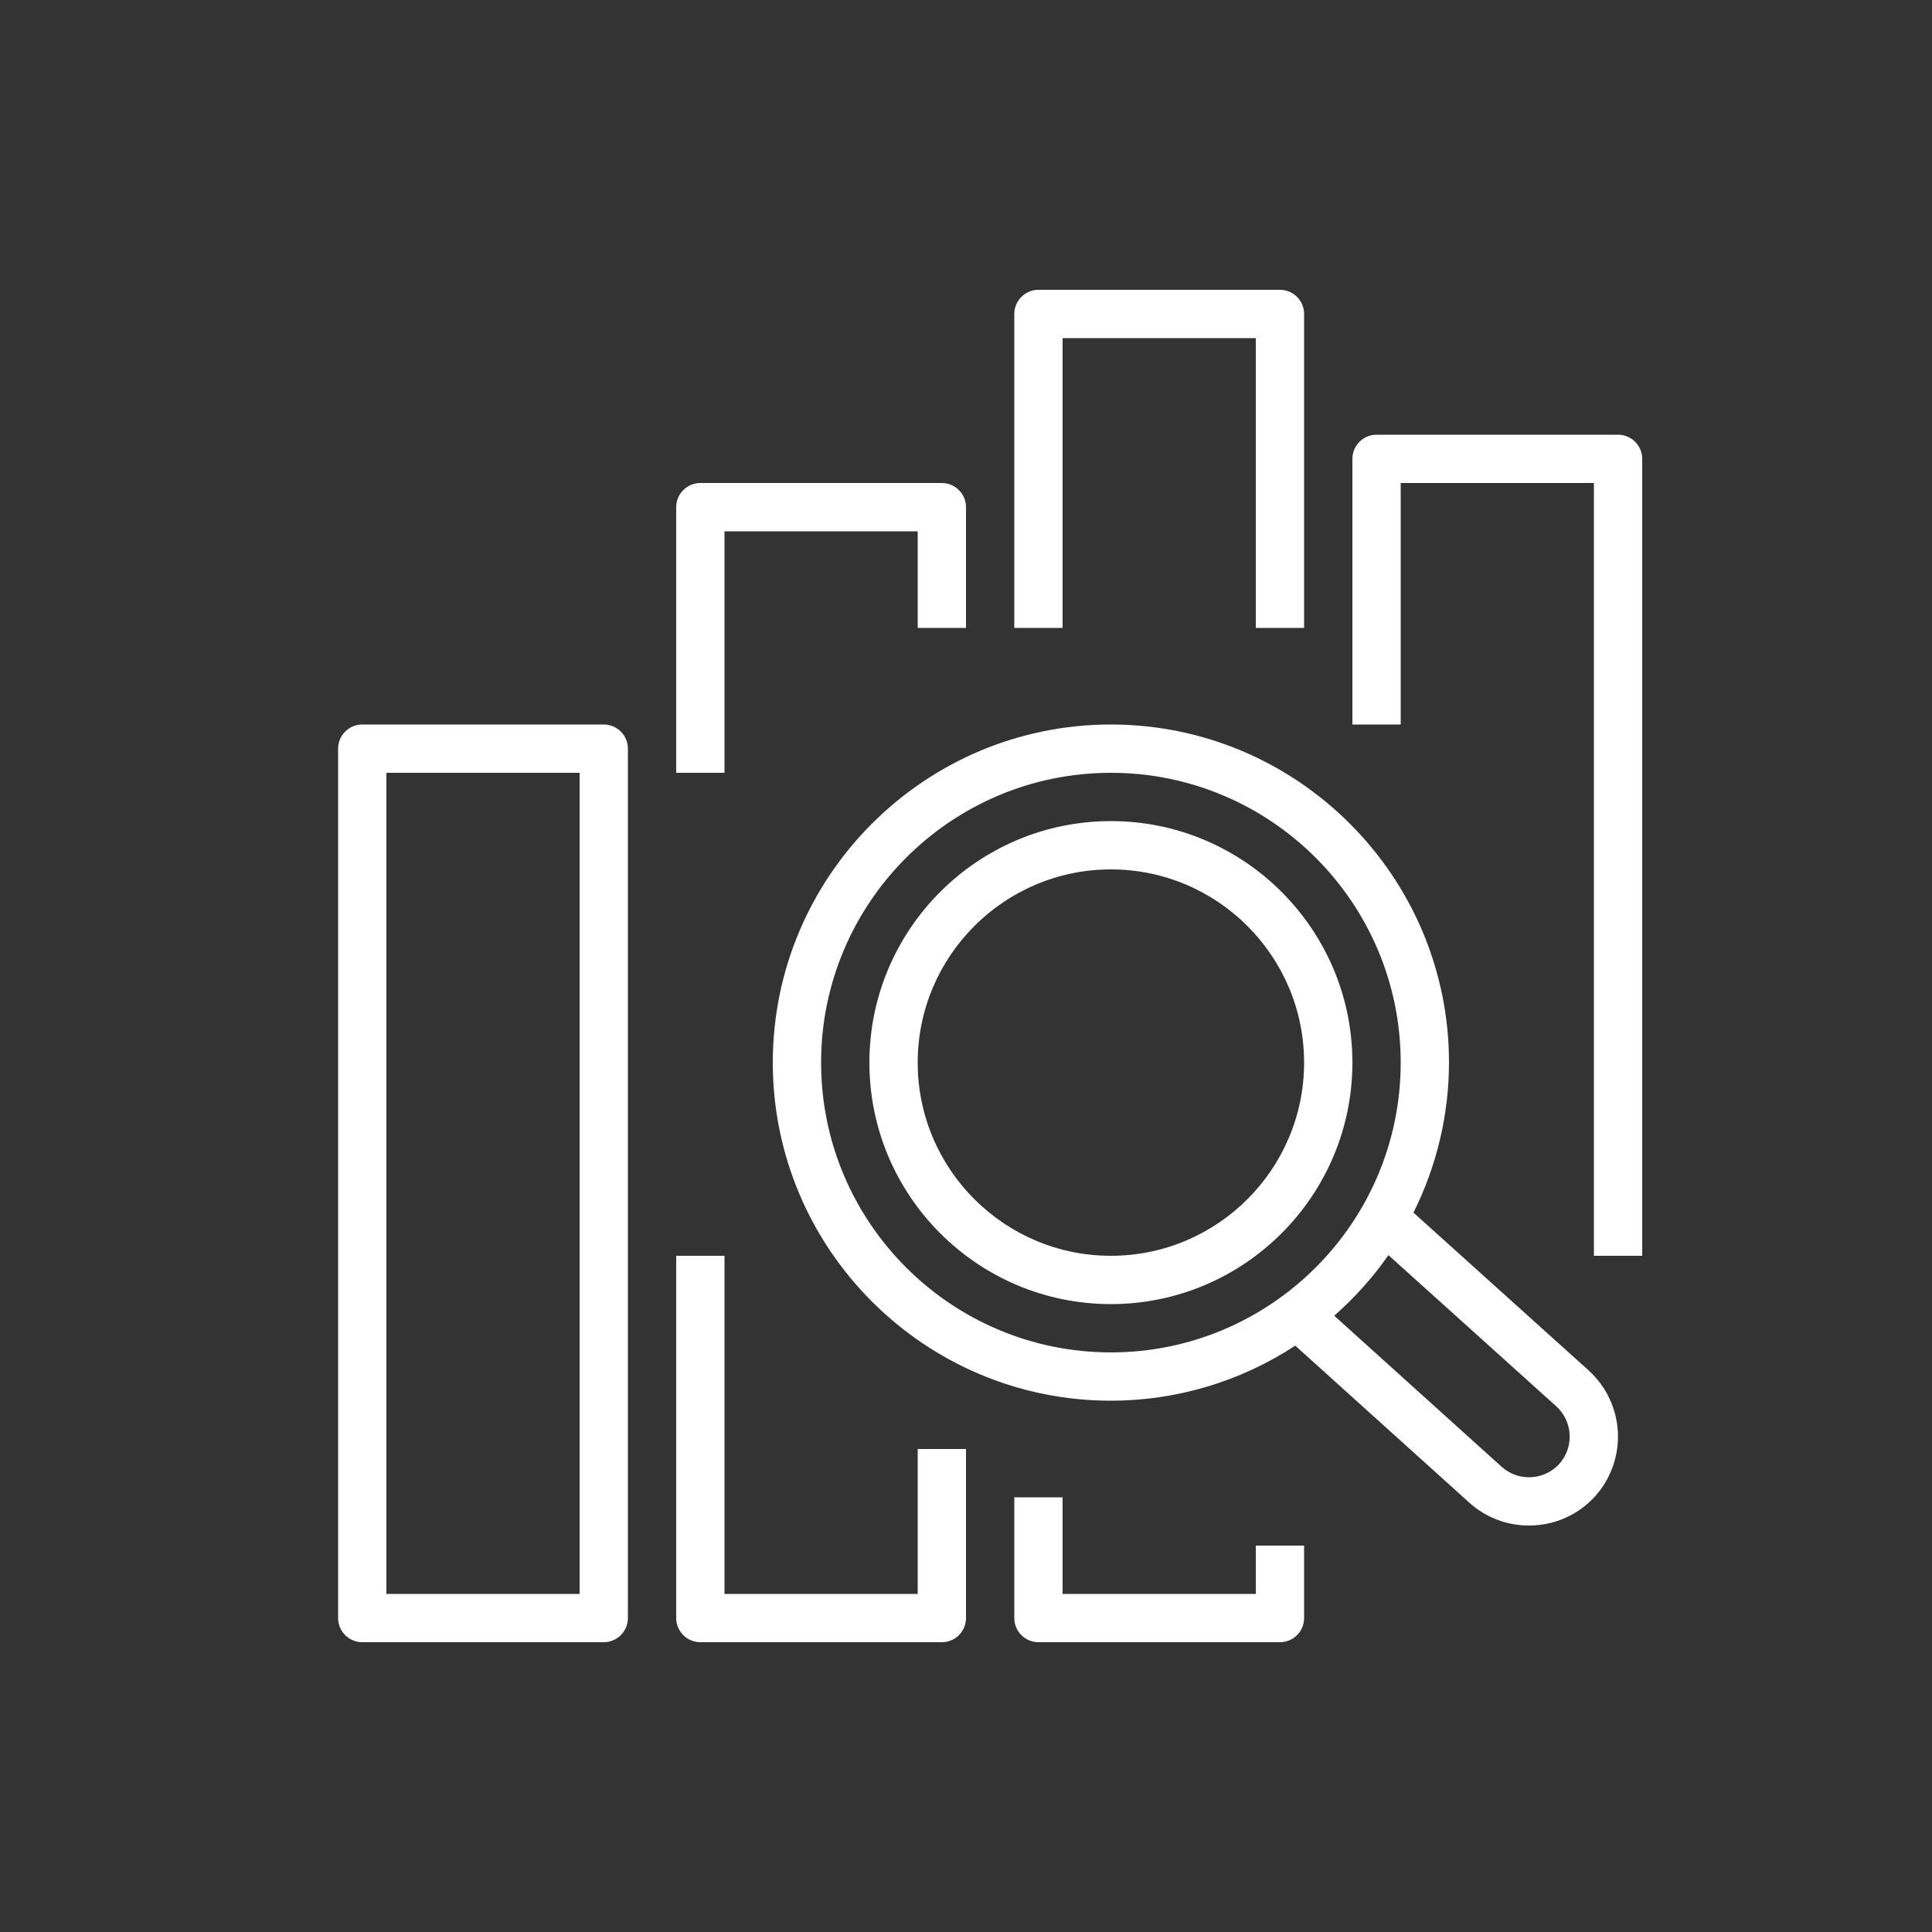 <?xml version="1.0" encoding="UTF-8"?> <svg xmlns="http://www.w3.org/2000/svg" width="60" height="60" viewBox="0 0 60 60" fill="none"><rect x="0" y="0" width="60" height="60" fill="#333333" stroke="none"/><g clip-path="url(#clip0_3923_8382)"><path fill-rule="evenodd" clip-rule="evenodd" d="M34.5 39C31.191 39 28.5 36.309 28.5 33C28.5 29.691 31.191 27 34.5 27C37.809 27 40.5 29.691 40.5 33C40.5 36.309 37.809 39 34.5 39ZM34.5 25.5C30.364 25.5 27 28.864 27 33C27 37.136 30.364 40.5 34.5 40.5C38.636 40.5 42 37.136 42 33C42 28.864 38.636 25.5 34.5 25.5ZM48.426 45.462C48.201 45.71 47.887 45.859 47.552 45.876C47.218 45.894 46.89 45.779 46.639 45.556L41.436 40.861C42.069 40.303 42.636 39.673 43.119 38.979L48.331 43.674C48.58 43.899 48.729 44.214 48.747 44.549C48.764 44.883 48.649 45.212 48.426 45.462ZM25.5 33C25.5 28.037 29.537 24 34.5 24C39.464 24 43.5 28.037 43.5 33C43.5 37.964 39.464 42 34.5 42C29.537 42 25.5 37.964 25.5 33ZM43.896 37.659C44.62 36.212 44.998 34.618 45 33C45 27.21 40.288 22.5 34.5 22.5C28.712 22.5 24 27.21 24 33C24 38.79 28.712 43.5 34.5 43.5C36.534 43.5 38.525 42.906 40.225 41.79L45.636 46.671C46.163 47.145 46.824 47.377 47.484 47.377C48.24 47.377 48.995 47.07 49.541 46.465C50.029 45.92 50.282 45.203 50.244 44.471C50.206 43.74 49.88 43.053 49.338 42.561L43.896 37.659ZM51 14.25V39H49.5V15H43.5V22.5H42V14.25C42 14.051 42.079 13.86 42.22 13.72C42.36 13.579 42.551 13.5 42.75 13.5H50.25C50.449 13.5 50.64 13.579 50.78 13.72C50.921 13.86 51 14.051 51 14.25ZM39 48H40.5V50.25C40.5 50.449 40.421 50.64 40.28 50.78C40.14 50.921 39.949 51 39.75 51H32.25C32.051 51 31.86 50.921 31.72 50.78C31.579 50.64 31.5 50.449 31.5 50.25V46.5H33V49.5H39V48ZM33 19.5H31.5V9.75C31.5 9.551 31.579 9.36 31.72 9.22C31.86 9.079 32.051 9 32.25 9H39.75C39.949 9 40.14 9.079 40.28 9.22C40.421 9.36 40.5 9.551 40.5 9.75V19.5H39V10.5H33V19.5ZM28.5 45H30V50.25C30 50.449 29.921 50.64 29.78 50.78C29.64 50.921 29.449 51 29.25 51H21.75C21.551 51 21.36 50.921 21.22 50.78C21.079 50.64 21 50.449 21 50.25V39H22.5V49.5H28.5V45ZM22.5 24H21V15.75C21 15.551 21.079 15.36 21.22 15.22C21.36 15.079 21.551 15 21.75 15H29.25C29.449 15 29.64 15.079 29.78 15.22C29.921 15.36 30 15.551 30 15.75V19.5H28.5V16.5H22.5V24ZM12 49.5H18V24H12V49.5ZM18.75 22.5H11.25C11.051 22.5 10.86 22.579 10.72 22.72C10.579 22.86 10.5 23.051 10.5 23.25V50.25C10.5 50.449 10.579 50.64 10.72 50.78C10.86 50.921 11.051 51 11.25 51H18.75C18.949 51 19.14 50.921 19.28 50.78C19.421 50.64 19.5 50.449 19.5 50.25V23.25C19.5 23.051 19.421 22.86 19.28 22.72C19.14 22.579 18.949 22.5 18.75 22.5Z" fill="white"></path></g><defs><clipPath id="clip0_3923_8382"><rect width="60" height="60" fill="white"></rect></clipPath></defs></svg> 